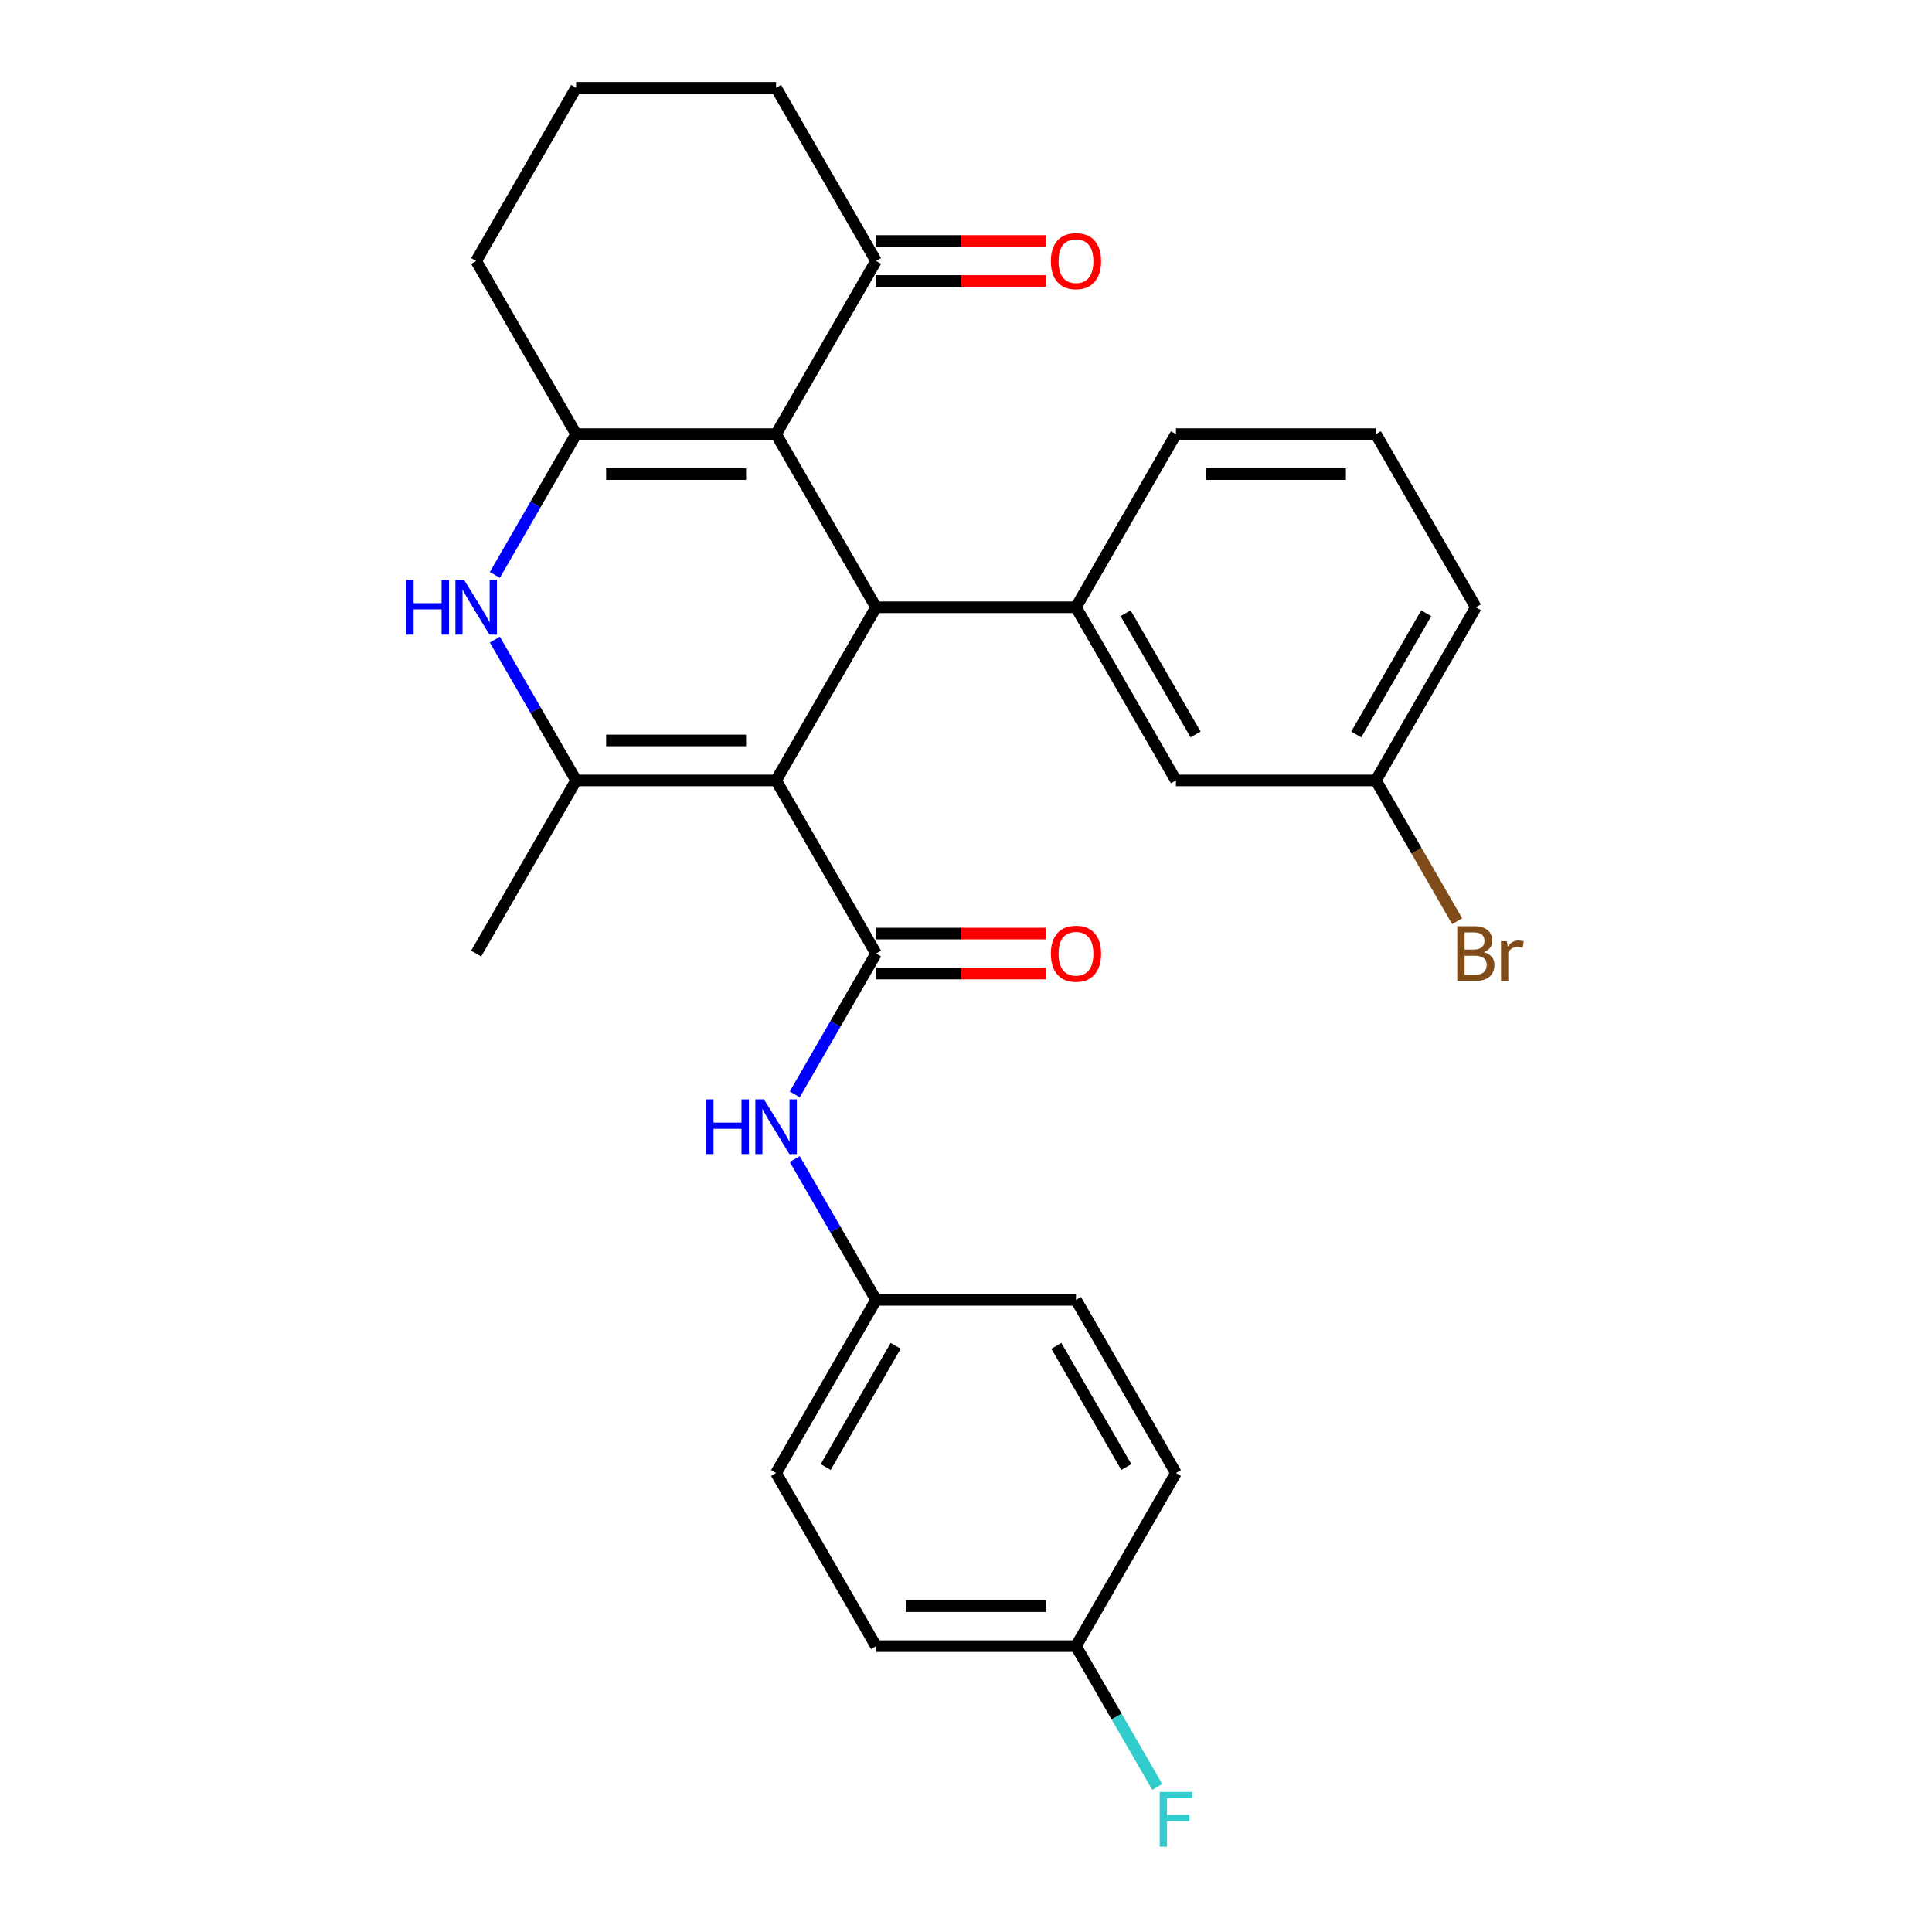 <?xml version='1.0' encoding='iso-8859-1'?>
<svg version='1.1' baseProfile='full'
              xmlns='http://www.w3.org/2000/svg'
                      xmlns:rdkit='http://www.rdkit.org/xml'
                      xmlns:xlink='http://www.w3.org/1999/xlink'
                  xml:space='preserve'
width='1000px' height='1000px' viewBox='0 0 1000 1000'>
<!-- END OF HEADER -->
<rect style='opacity:1.0;fill:#FFFFFF;stroke:none' width='1000' height='1000' x='0' y='0'> </rect>
<path class='bond-0' d='M 401.694,403.943 L 453.437,314.321' style='fill:none;fill-rule:evenodd;stroke:#000000;stroke-width:6px;stroke-linecap:butt;stroke-linejoin:miter;stroke-opacity:1' />
<path class='bond-2' d='M 401.694,403.943 L 298.207,403.943' style='fill:none;fill-rule:evenodd;stroke:#000000;stroke-width:6px;stroke-linecap:butt;stroke-linejoin:miter;stroke-opacity:1' />
<path class='bond-2' d='M 386.171,383.246 L 313.73,383.246' style='fill:none;fill-rule:evenodd;stroke:#000000;stroke-width:6px;stroke-linecap:butt;stroke-linejoin:miter;stroke-opacity:1' />
<path class='bond-3' d='M 401.694,403.943 L 453.437,493.565' style='fill:none;fill-rule:evenodd;stroke:#000000;stroke-width:6px;stroke-linecap:butt;stroke-linejoin:miter;stroke-opacity:1' />
<path class='bond-1' d='M 453.437,314.321 L 401.694,224.699' style='fill:none;fill-rule:evenodd;stroke:#000000;stroke-width:6px;stroke-linecap:butt;stroke-linejoin:miter;stroke-opacity:1' />
<path class='bond-6' d='M 453.437,314.321 L 556.924,314.321' style='fill:none;fill-rule:evenodd;stroke:#000000;stroke-width:6px;stroke-linecap:butt;stroke-linejoin:miter;stroke-opacity:1' />
<path class='bond-8' d='M 401.694,224.699 L 453.437,135.077' style='fill:none;fill-rule:evenodd;stroke:#000000;stroke-width:6px;stroke-linecap:butt;stroke-linejoin:miter;stroke-opacity:1' />
<path class='bond-28' d='M 401.694,224.699 L 298.207,224.699' style='fill:none;fill-rule:evenodd;stroke:#000000;stroke-width:6px;stroke-linecap:butt;stroke-linejoin:miter;stroke-opacity:1' />
<path class='bond-28' d='M 386.171,245.396 L 313.73,245.396' style='fill:none;fill-rule:evenodd;stroke:#000000;stroke-width:6px;stroke-linecap:butt;stroke-linejoin:miter;stroke-opacity:1' />
<path class='bond-5' d='M 298.207,403.943 L 277.17,367.505' style='fill:none;fill-rule:evenodd;stroke:#000000;stroke-width:6px;stroke-linecap:butt;stroke-linejoin:miter;stroke-opacity:1' />
<path class='bond-5' d='M 277.17,367.505 L 256.133,331.068' style='fill:none;fill-rule:evenodd;stroke:#0000FF;stroke-width:6px;stroke-linecap:butt;stroke-linejoin:miter;stroke-opacity:1' />
<path class='bond-15' d='M 298.207,403.943 L 246.464,493.565' style='fill:none;fill-rule:evenodd;stroke:#000000;stroke-width:6px;stroke-linecap:butt;stroke-linejoin:miter;stroke-opacity:1' />
<path class='bond-7' d='M 453.437,493.565 L 432.4,530.002' style='fill:none;fill-rule:evenodd;stroke:#000000;stroke-width:6px;stroke-linecap:butt;stroke-linejoin:miter;stroke-opacity:1' />
<path class='bond-7' d='M 432.4,530.002 L 411.363,566.44' style='fill:none;fill-rule:evenodd;stroke:#0000FF;stroke-width:6px;stroke-linecap:butt;stroke-linejoin:miter;stroke-opacity:1' />
<path class='bond-9' d='M 453.437,503.914 L 497.387,503.914' style='fill:none;fill-rule:evenodd;stroke:#000000;stroke-width:6px;stroke-linecap:butt;stroke-linejoin:miter;stroke-opacity:1' />
<path class='bond-9' d='M 497.387,503.914 L 541.337,503.914' style='fill:none;fill-rule:evenodd;stroke:#FF0000;stroke-width:6px;stroke-linecap:butt;stroke-linejoin:miter;stroke-opacity:1' />
<path class='bond-9' d='M 453.437,483.216 L 497.387,483.216' style='fill:none;fill-rule:evenodd;stroke:#000000;stroke-width:6px;stroke-linecap:butt;stroke-linejoin:miter;stroke-opacity:1' />
<path class='bond-9' d='M 497.387,483.216 L 541.337,483.216' style='fill:none;fill-rule:evenodd;stroke:#FF0000;stroke-width:6px;stroke-linecap:butt;stroke-linejoin:miter;stroke-opacity:1' />
<path class='bond-4' d='M 298.207,224.699 L 277.17,261.136' style='fill:none;fill-rule:evenodd;stroke:#000000;stroke-width:6px;stroke-linecap:butt;stroke-linejoin:miter;stroke-opacity:1' />
<path class='bond-4' d='M 277.17,261.136 L 256.133,297.574' style='fill:none;fill-rule:evenodd;stroke:#0000FF;stroke-width:6px;stroke-linecap:butt;stroke-linejoin:miter;stroke-opacity:1' />
<path class='bond-13' d='M 298.207,224.699 L 246.464,135.077' style='fill:none;fill-rule:evenodd;stroke:#000000;stroke-width:6px;stroke-linecap:butt;stroke-linejoin:miter;stroke-opacity:1' />
<path class='bond-10' d='M 556.924,314.321 L 608.667,403.943' style='fill:none;fill-rule:evenodd;stroke:#000000;stroke-width:6px;stroke-linecap:butt;stroke-linejoin:miter;stroke-opacity:1' />
<path class='bond-10' d='M 582.61,317.415 L 618.83,380.151' style='fill:none;fill-rule:evenodd;stroke:#000000;stroke-width:6px;stroke-linecap:butt;stroke-linejoin:miter;stroke-opacity:1' />
<path class='bond-19' d='M 556.924,314.321 L 608.667,224.699' style='fill:none;fill-rule:evenodd;stroke:#000000;stroke-width:6px;stroke-linecap:butt;stroke-linejoin:miter;stroke-opacity:1' />
<path class='bond-12' d='M 411.363,599.934 L 432.4,636.372' style='fill:none;fill-rule:evenodd;stroke:#0000FF;stroke-width:6px;stroke-linecap:butt;stroke-linejoin:miter;stroke-opacity:1' />
<path class='bond-12' d='M 432.4,636.372 L 453.437,672.809' style='fill:none;fill-rule:evenodd;stroke:#000000;stroke-width:6px;stroke-linecap:butt;stroke-linejoin:miter;stroke-opacity:1' />
<path class='bond-11' d='M 453.437,145.425 L 497.387,145.425' style='fill:none;fill-rule:evenodd;stroke:#000000;stroke-width:6px;stroke-linecap:butt;stroke-linejoin:miter;stroke-opacity:1' />
<path class='bond-11' d='M 497.387,145.425 L 541.337,145.425' style='fill:none;fill-rule:evenodd;stroke:#FF0000;stroke-width:6px;stroke-linecap:butt;stroke-linejoin:miter;stroke-opacity:1' />
<path class='bond-11' d='M 453.437,124.728 L 497.387,124.728' style='fill:none;fill-rule:evenodd;stroke:#000000;stroke-width:6px;stroke-linecap:butt;stroke-linejoin:miter;stroke-opacity:1' />
<path class='bond-11' d='M 497.387,124.728 L 541.337,124.728' style='fill:none;fill-rule:evenodd;stroke:#FF0000;stroke-width:6px;stroke-linecap:butt;stroke-linejoin:miter;stroke-opacity:1' />
<path class='bond-24' d='M 453.437,135.077 L 401.694,45.455' style='fill:none;fill-rule:evenodd;stroke:#000000;stroke-width:6px;stroke-linecap:butt;stroke-linejoin:miter;stroke-opacity:1' />
<path class='bond-14' d='M 608.667,403.943 L 712.154,403.943' style='fill:none;fill-rule:evenodd;stroke:#000000;stroke-width:6px;stroke-linecap:butt;stroke-linejoin:miter;stroke-opacity:1' />
<path class='bond-20' d='M 453.437,672.809 L 556.924,672.809' style='fill:none;fill-rule:evenodd;stroke:#000000;stroke-width:6px;stroke-linecap:butt;stroke-linejoin:miter;stroke-opacity:1' />
<path class='bond-21' d='M 453.437,672.809 L 401.694,762.431' style='fill:none;fill-rule:evenodd;stroke:#000000;stroke-width:6px;stroke-linecap:butt;stroke-linejoin:miter;stroke-opacity:1' />
<path class='bond-21' d='M 463.6,696.601 L 427.38,759.336' style='fill:none;fill-rule:evenodd;stroke:#000000;stroke-width:6px;stroke-linecap:butt;stroke-linejoin:miter;stroke-opacity:1' />
<path class='bond-25' d='M 246.464,135.077 L 298.207,45.455' style='fill:none;fill-rule:evenodd;stroke:#000000;stroke-width:6px;stroke-linecap:butt;stroke-linejoin:miter;stroke-opacity:1' />
<path class='bond-17' d='M 712.154,403.943 L 733.191,440.38' style='fill:none;fill-rule:evenodd;stroke:#000000;stroke-width:6px;stroke-linecap:butt;stroke-linejoin:miter;stroke-opacity:1' />
<path class='bond-17' d='M 733.191,440.38 L 754.228,476.818' style='fill:none;fill-rule:evenodd;stroke:#7F4C19;stroke-width:6px;stroke-linecap:butt;stroke-linejoin:miter;stroke-opacity:1' />
<path class='bond-31' d='M 712.154,403.943 L 763.897,314.321' style='fill:none;fill-rule:evenodd;stroke:#000000;stroke-width:6px;stroke-linecap:butt;stroke-linejoin:miter;stroke-opacity:1' />
<path class='bond-31' d='M 701.991,380.151 L 738.212,317.415' style='fill:none;fill-rule:evenodd;stroke:#000000;stroke-width:6px;stroke-linecap:butt;stroke-linejoin:miter;stroke-opacity:1' />
<path class='bond-16' d='M 556.924,852.053 L 453.437,852.053' style='fill:none;fill-rule:evenodd;stroke:#000000;stroke-width:6px;stroke-linecap:butt;stroke-linejoin:miter;stroke-opacity:1' />
<path class='bond-16' d='M 541.401,831.356 L 468.96,831.356' style='fill:none;fill-rule:evenodd;stroke:#000000;stroke-width:6px;stroke-linecap:butt;stroke-linejoin:miter;stroke-opacity:1' />
<path class='bond-18' d='M 556.924,852.053 L 577.961,888.491' style='fill:none;fill-rule:evenodd;stroke:#000000;stroke-width:6px;stroke-linecap:butt;stroke-linejoin:miter;stroke-opacity:1' />
<path class='bond-18' d='M 577.961,888.491 L 598.998,924.928' style='fill:none;fill-rule:evenodd;stroke:#33CCCC;stroke-width:6px;stroke-linecap:butt;stroke-linejoin:miter;stroke-opacity:1' />
<path class='bond-29' d='M 556.924,852.053 L 608.667,762.431' style='fill:none;fill-rule:evenodd;stroke:#000000;stroke-width:6px;stroke-linecap:butt;stroke-linejoin:miter;stroke-opacity:1' />
<path class='bond-26' d='M 608.667,224.699 L 712.154,224.699' style='fill:none;fill-rule:evenodd;stroke:#000000;stroke-width:6px;stroke-linecap:butt;stroke-linejoin:miter;stroke-opacity:1' />
<path class='bond-26' d='M 624.19,245.396 L 696.631,245.396' style='fill:none;fill-rule:evenodd;stroke:#000000;stroke-width:6px;stroke-linecap:butt;stroke-linejoin:miter;stroke-opacity:1' />
<path class='bond-23' d='M 556.924,672.809 L 608.667,762.431' style='fill:none;fill-rule:evenodd;stroke:#000000;stroke-width:6px;stroke-linecap:butt;stroke-linejoin:miter;stroke-opacity:1' />
<path class='bond-23' d='M 546.761,696.601 L 582.982,759.336' style='fill:none;fill-rule:evenodd;stroke:#000000;stroke-width:6px;stroke-linecap:butt;stroke-linejoin:miter;stroke-opacity:1' />
<path class='bond-22' d='M 401.694,762.431 L 453.437,852.053' style='fill:none;fill-rule:evenodd;stroke:#000000;stroke-width:6px;stroke-linecap:butt;stroke-linejoin:miter;stroke-opacity:1' />
<path class='bond-30' d='M 401.694,45.455 L 298.207,45.455' style='fill:none;fill-rule:evenodd;stroke:#000000;stroke-width:6px;stroke-linecap:butt;stroke-linejoin:miter;stroke-opacity:1' />
<path class='bond-27' d='M 712.154,224.699 L 763.897,314.321' style='fill:none;fill-rule:evenodd;stroke:#000000;stroke-width:6px;stroke-linecap:butt;stroke-linejoin:miter;stroke-opacity:1' />
<path  class='atom-6' d='M 210.244 300.161
L 214.084 300.161
L 214.084 312.201
L 228.564 312.201
L 228.564 300.161
L 232.404 300.161
L 232.404 328.481
L 228.564 328.481
L 228.564 315.401
L 214.084 315.401
L 214.084 328.481
L 210.244 328.481
L 210.244 300.161
' fill='#0000FF'/>
<path  class='atom-6' d='M 240.204 300.161
L 249.484 315.161
Q 250.404 316.641, 251.884 319.321
Q 253.364 322.001, 253.444 322.161
L 253.444 300.161
L 257.204 300.161
L 257.204 328.481
L 253.324 328.481
L 243.364 312.081
Q 242.204 310.161, 240.964 307.961
Q 239.764 305.761, 239.404 305.081
L 239.404 328.481
L 235.724 328.481
L 235.724 300.161
L 240.204 300.161
' fill='#0000FF'/>
<path  class='atom-8' d='M 365.474 569.027
L 369.314 569.027
L 369.314 581.067
L 383.794 581.067
L 383.794 569.027
L 387.634 569.027
L 387.634 597.347
L 383.794 597.347
L 383.794 584.267
L 369.314 584.267
L 369.314 597.347
L 365.474 597.347
L 365.474 569.027
' fill='#0000FF'/>
<path  class='atom-8' d='M 395.434 569.027
L 404.714 584.027
Q 405.634 585.507, 407.114 588.187
Q 408.594 590.867, 408.674 591.027
L 408.674 569.027
L 412.434 569.027
L 412.434 597.347
L 408.554 597.347
L 398.594 580.947
Q 397.434 579.027, 396.194 576.827
Q 394.994 574.627, 394.634 573.947
L 394.634 597.347
L 390.954 597.347
L 390.954 569.027
L 395.434 569.027
' fill='#0000FF'/>
<path  class='atom-10' d='M 543.924 493.645
Q 543.924 486.845, 547.284 483.045
Q 550.644 479.245, 556.924 479.245
Q 563.204 479.245, 566.564 483.045
Q 569.924 486.845, 569.924 493.645
Q 569.924 500.525, 566.524 504.445
Q 563.124 508.325, 556.924 508.325
Q 550.684 508.325, 547.284 504.445
Q 543.924 500.565, 543.924 493.645
M 556.924 505.125
Q 561.244 505.125, 563.564 502.245
Q 565.924 499.325, 565.924 493.645
Q 565.924 488.085, 563.564 485.285
Q 561.244 482.445, 556.924 482.445
Q 552.604 482.445, 550.244 485.245
Q 547.924 488.045, 547.924 493.645
Q 547.924 499.365, 550.244 502.245
Q 552.604 505.125, 556.924 505.125
' fill='#FF0000'/>
<path  class='atom-12' d='M 543.924 135.157
Q 543.924 128.357, 547.284 124.557
Q 550.644 120.757, 556.924 120.757
Q 563.204 120.757, 566.564 124.557
Q 569.924 128.357, 569.924 135.157
Q 569.924 142.037, 566.524 145.957
Q 563.124 149.837, 556.924 149.837
Q 550.684 149.837, 547.284 145.957
Q 543.924 142.077, 543.924 135.157
M 556.924 146.637
Q 561.244 146.637, 563.564 143.757
Q 565.924 140.837, 565.924 135.157
Q 565.924 129.597, 563.564 126.797
Q 561.244 123.957, 556.924 123.957
Q 552.604 123.957, 550.244 126.757
Q 547.924 129.557, 547.924 135.157
Q 547.924 140.877, 550.244 143.757
Q 552.604 146.637, 556.924 146.637
' fill='#FF0000'/>
<path  class='atom-18' d='M 768.037 492.845
Q 770.757 493.605, 772.117 495.285
Q 773.517 496.925, 773.517 499.365
Q 773.517 503.285, 770.997 505.525
Q 768.517 507.725, 763.797 507.725
L 754.277 507.725
L 754.277 479.405
L 762.637 479.405
Q 767.477 479.405, 769.917 481.365
Q 772.357 483.325, 772.357 486.925
Q 772.357 491.205, 768.037 492.845
M 758.077 482.605
L 758.077 491.485
L 762.637 491.485
Q 765.437 491.485, 766.877 490.365
Q 768.357 489.205, 768.357 486.925
Q 768.357 482.605, 762.637 482.605
L 758.077 482.605
M 763.797 504.525
Q 766.557 504.525, 768.037 503.205
Q 769.517 501.885, 769.517 499.365
Q 769.517 497.045, 767.877 495.885
Q 766.277 494.685, 763.197 494.685
L 758.077 494.685
L 758.077 504.525
L 763.797 504.525
' fill='#7F4C19'/>
<path  class='atom-18' d='M 779.957 487.165
L 780.397 490.005
Q 782.557 486.805, 786.077 486.805
Q 787.197 486.805, 788.717 487.205
L 788.117 490.565
Q 786.397 490.165, 785.437 490.165
Q 783.757 490.165, 782.637 490.845
Q 781.557 491.485, 780.677 493.045
L 780.677 507.725
L 776.917 507.725
L 776.917 487.165
L 779.957 487.165
' fill='#7F4C19'/>
<path  class='atom-19' d='M 600.247 927.515
L 617.087 927.515
L 617.087 930.755
L 604.047 930.755
L 604.047 939.355
L 615.647 939.355
L 615.647 942.635
L 604.047 942.635
L 604.047 955.835
L 600.247 955.835
L 600.247 927.515
' fill='#33CCCC'/>
</svg>
